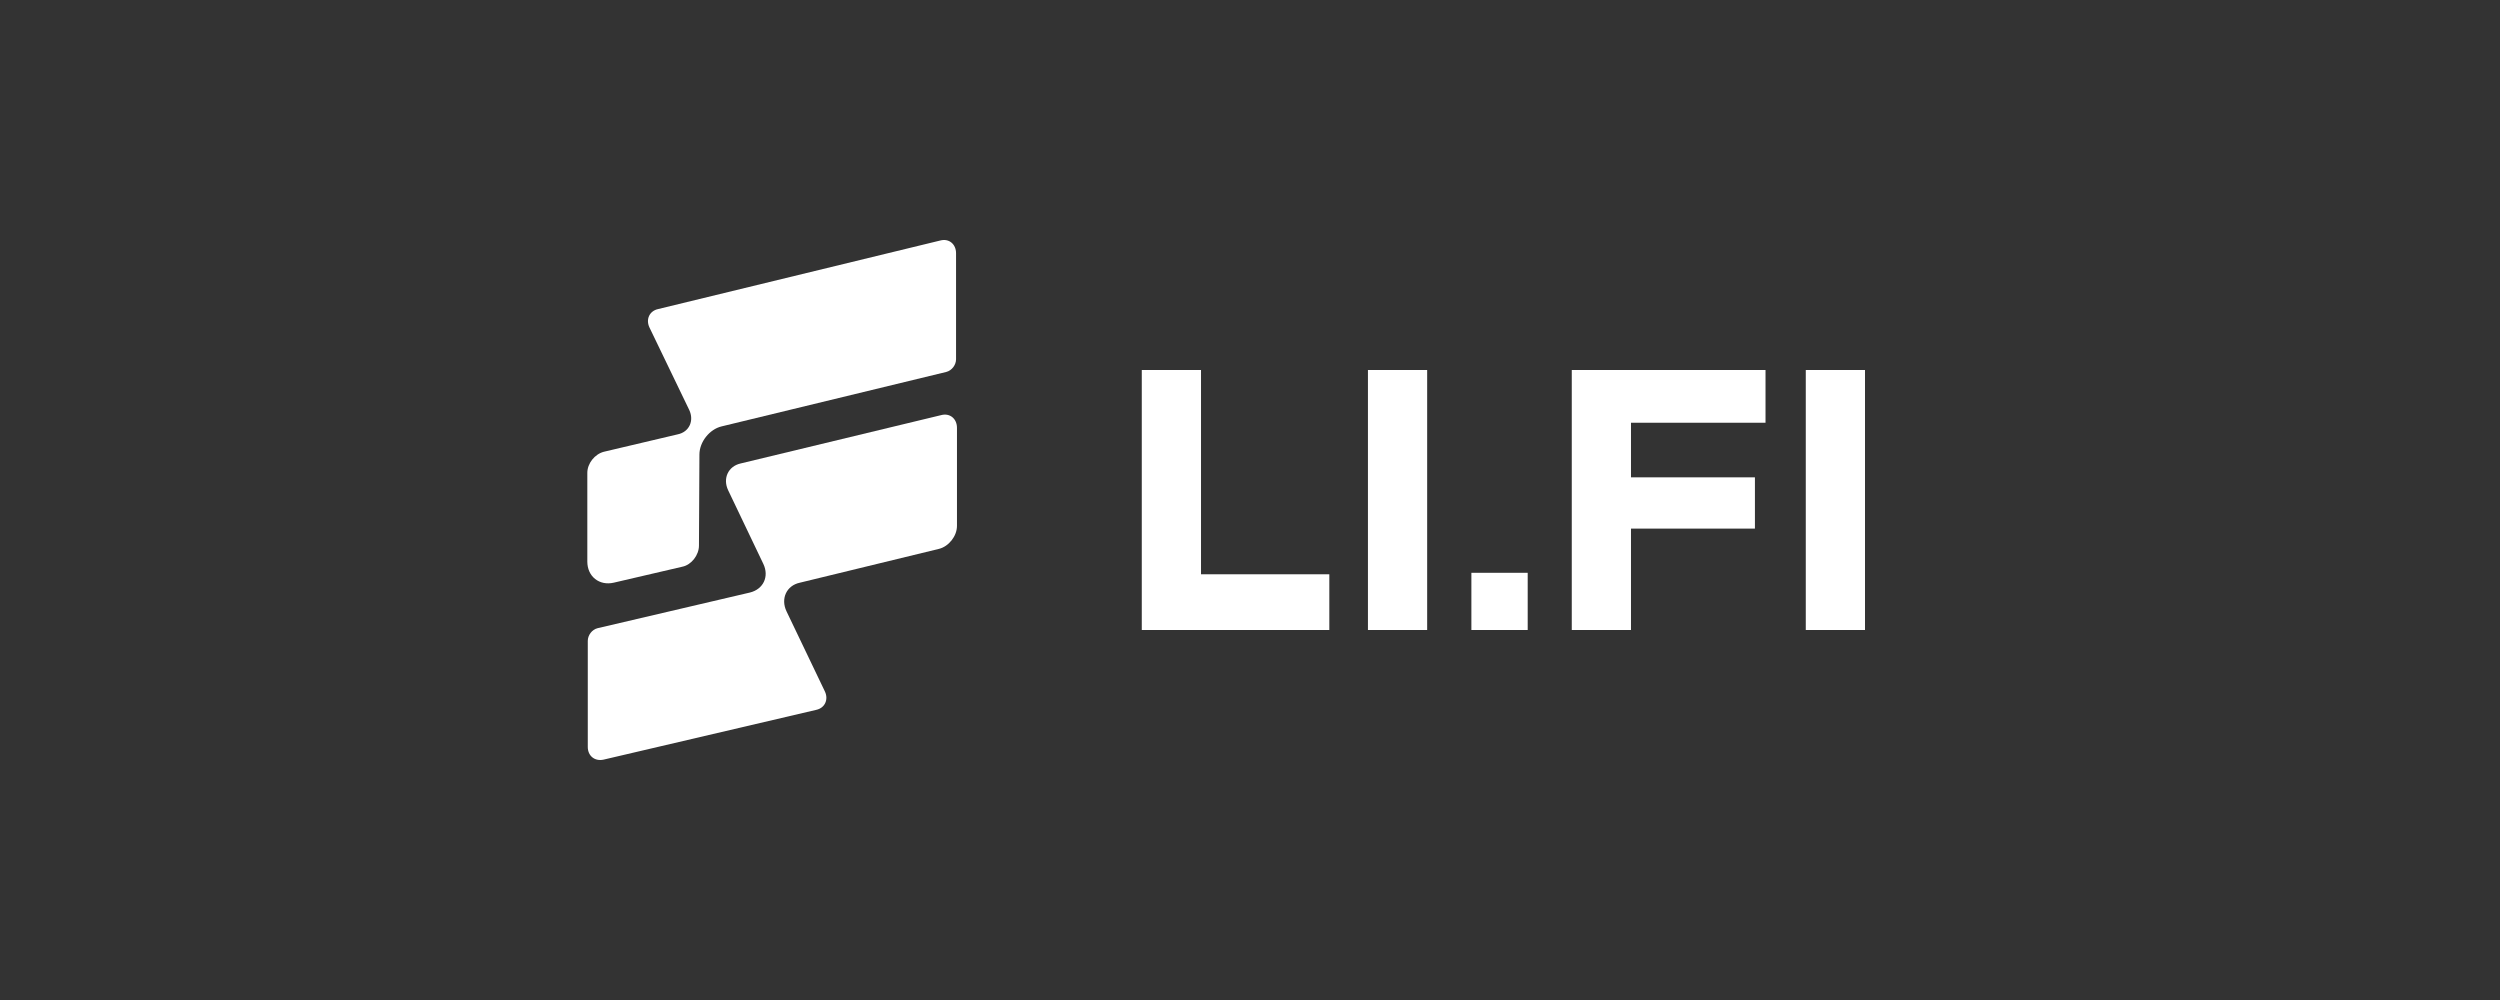 <svg width="250" height="100" viewBox="0 0 250 100" fill="none" xmlns="http://www.w3.org/2000/svg">
<rect x="0" y="0" width="250" height="100" fill="#333333" stroke="none"/>
<g clip-path="url(#clip0_3346_1708)">
<path d="M132.932 57.428H120.101V37H114.178V63H132.932V57.428Z" fill="white"/>
<path d="M136.794 63H142.716V37H136.794V63Z" fill="white"/>
<path d="M147.139 63H152.769V57.28H147.139V63Z" fill="white"/>
<path d="M163.099 52.86H175.492V47.734H163.099V42.274H176.552V37H157.177V63H163.099V52.86Z" fill="white"/>
<path d="M180.578 63H186.5V37H180.578V63Z" fill="white"/>
<path d="M74.99 59.254L59.75 62.821C59.194 62.962 58.778 63.525 58.778 64.088V74.696C58.778 75.588 59.472 76.152 60.352 75.964L81.614 70.988C82.495 70.801 82.865 69.956 82.495 69.158L78.65 61.131C78.048 59.864 78.65 58.55 79.993 58.268L93.89 54.889C94.863 54.654 95.697 53.621 95.697 52.589V42.779C95.697 41.887 95.002 41.277 94.121 41.511L74.064 46.346C72.813 46.628 72.257 47.848 72.813 49.021L76.334 56.391C76.936 57.658 76.334 58.925 74.99 59.254Z" fill="white"/>
<path d="M64.939 32.734L68.923 40.995C69.433 42.075 68.923 43.201 67.765 43.436L60.4 45.173C59.473 45.407 58.732 46.346 58.732 47.285V56.156C58.732 57.658 59.937 58.597 61.373 58.268L68.228 56.672C69.155 56.485 69.896 55.499 69.896 54.56L69.942 45.454C69.942 44.187 70.961 42.919 72.166 42.638L94.632 37.193C95.188 37.052 95.605 36.489 95.605 35.926V25.318C95.605 24.426 94.91 23.816 94.03 24.05L65.82 30.904C64.939 31.091 64.569 31.936 64.939 32.734Z" fill="white"/>
</g>
<defs>
<clipPath id="clip0_3346_1708">
<rect width="135" height="52" fill="white" transform="translate(51.5 24)"/>
</clipPath>
</defs>
</svg>

